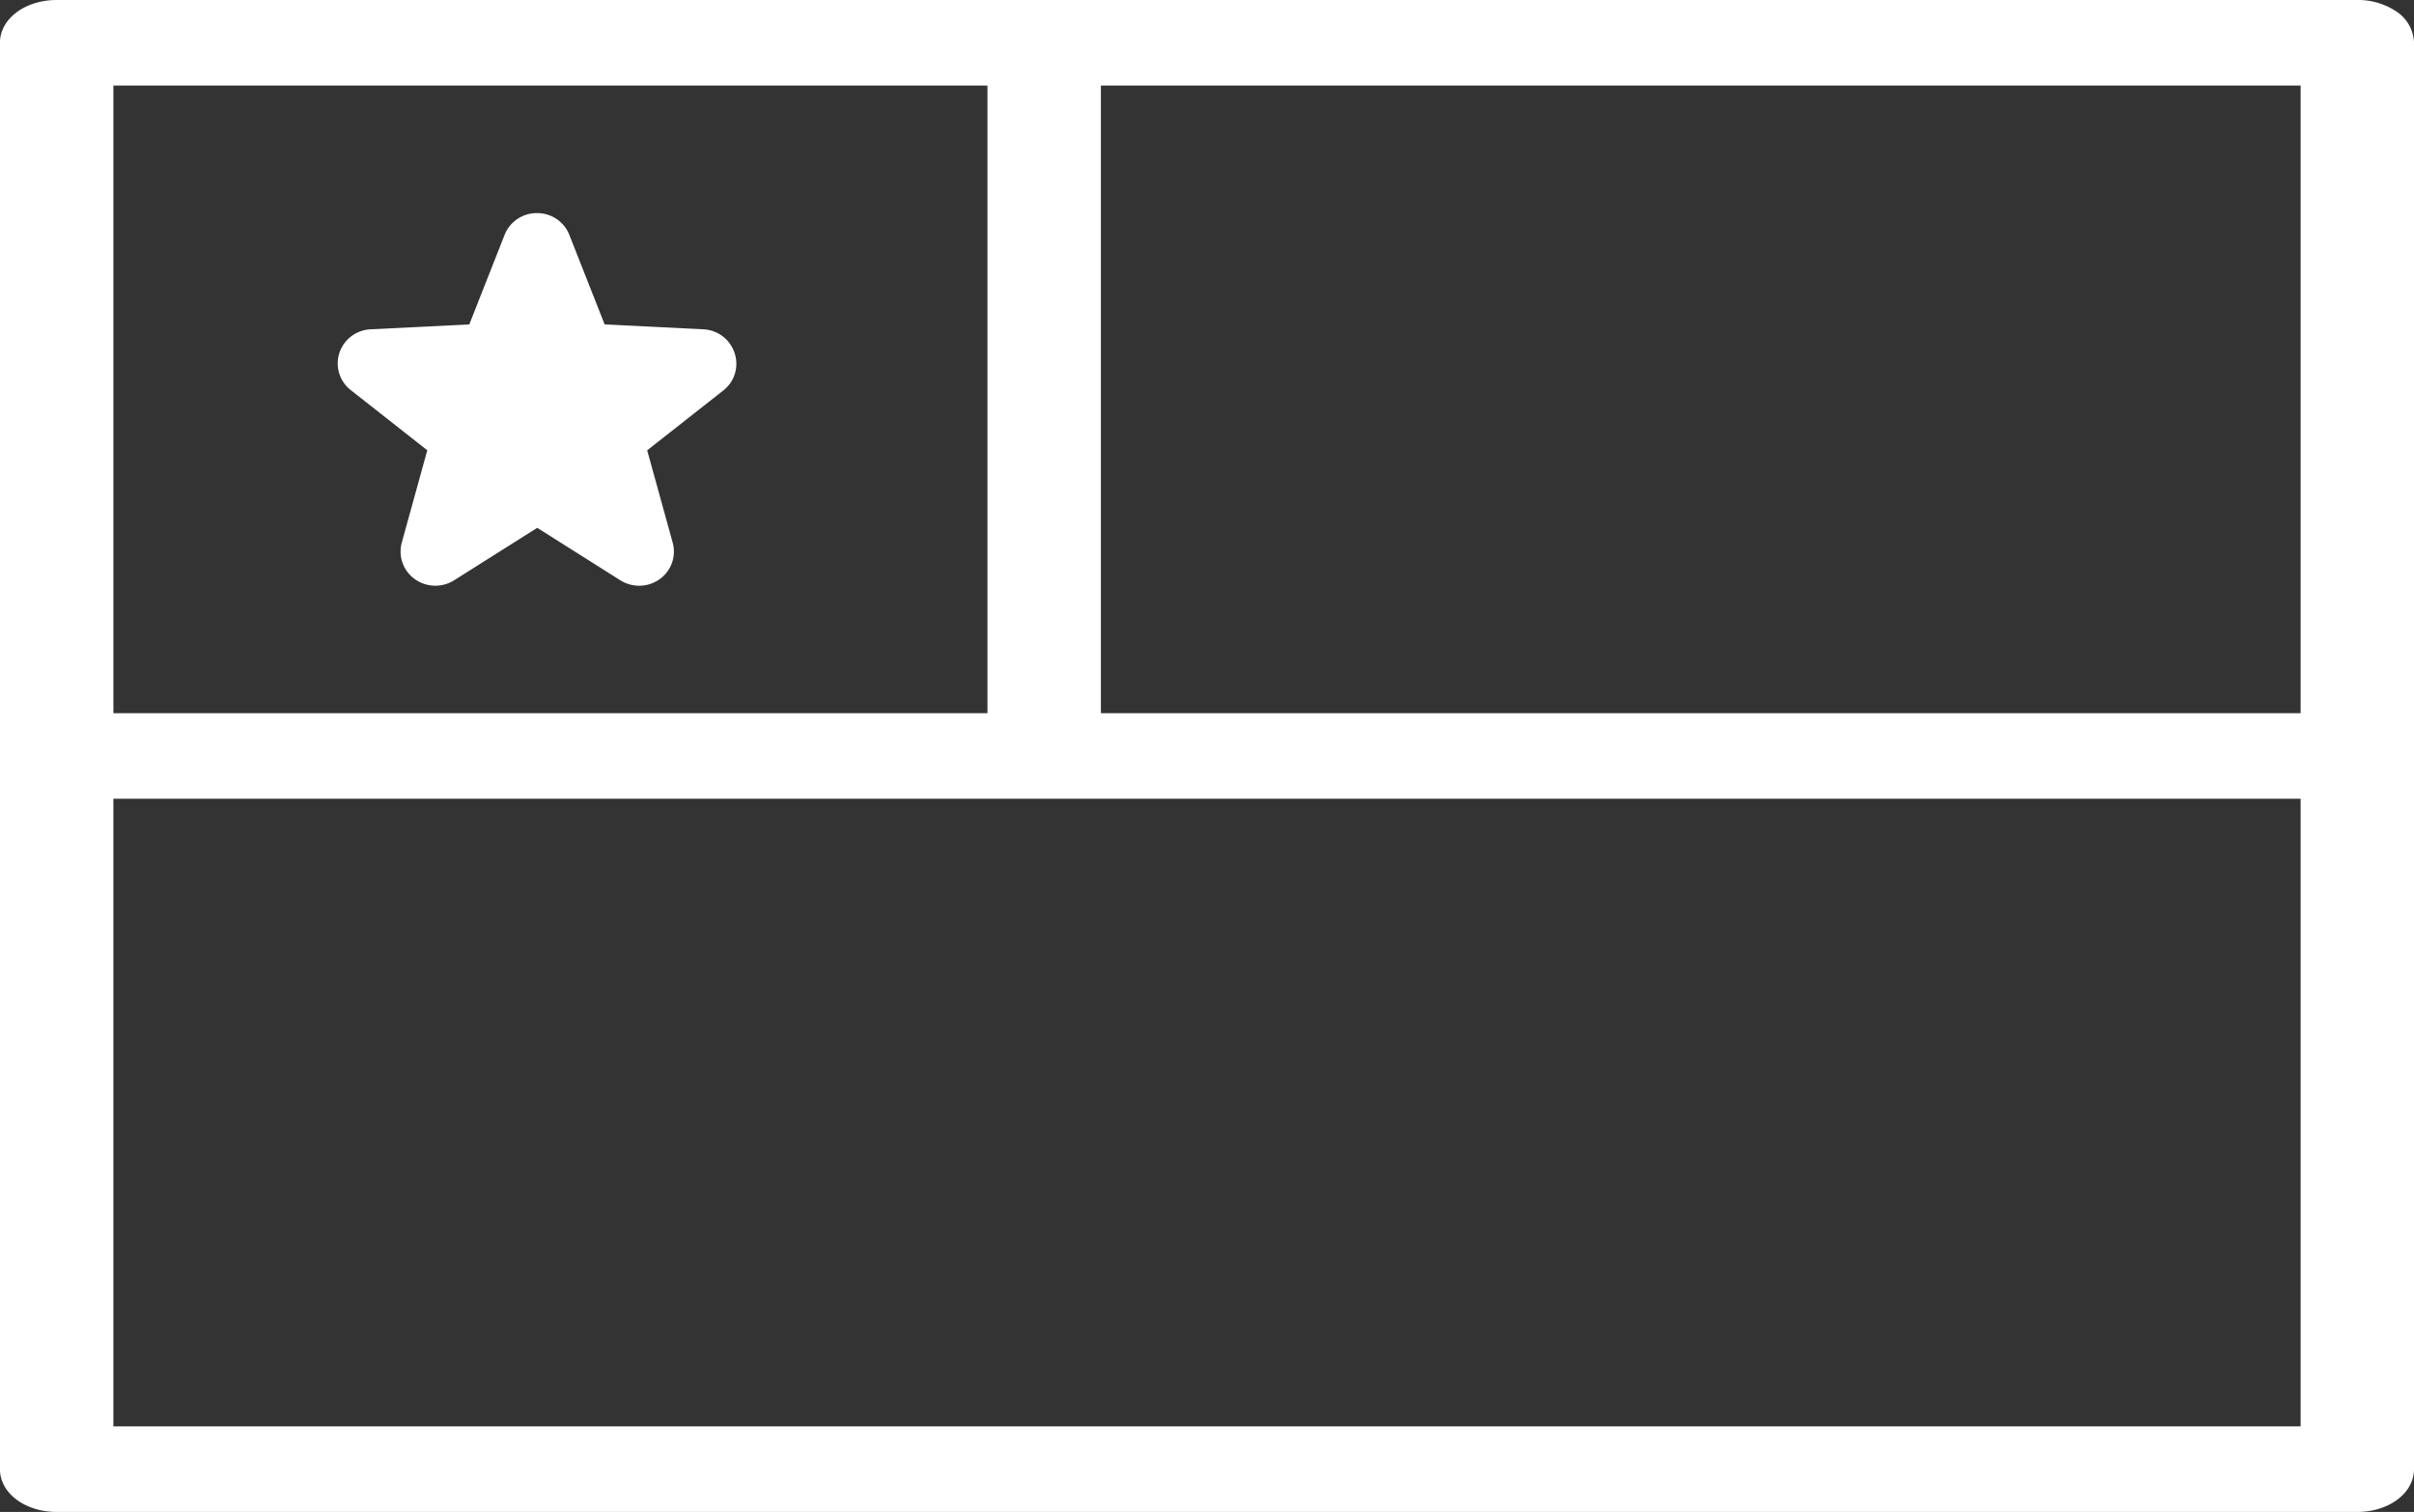 <?xml version="1.0" encoding="UTF-8"?> <svg xmlns="http://www.w3.org/2000/svg" width="45.5" height="28.5" viewBox="0 0 45.5 28.5"><rect x="0" y="0" width="45.5" height="28.5" fill="#333333" stroke="none"/><g id="Grupo_411" data-name="Grupo 411" transform="translate(967.037 197.42)"><path id="Trazado_641" data-name="Trazado 641" d="M-882.263-120.409a.4.4,0,0,0-.364-.272l-2.02-.1-.724-1.837a.4.4,0,0,0-.378-.253.4.4,0,0,0-.378.253l-.724,1.837-2.02.1a.4.4,0,0,0-.364.272.387.387,0,0,0,.131.428l1.573,1.237-.525,1.9a.388.388,0,0,0,.153.421.414.414,0,0,0,.459.012l1.7-1.073,1.7,1.073a.413.413,0,0,0,.221.064.413.413,0,0,0,.238-.075.388.388,0,0,0,.153-.421l-.525-1.9,1.573-1.237A.387.387,0,0,0-882.263-120.409Z" transform="translate(-71.167 -70.282)" fill="#fff" stroke="#fff" stroke-width="0.5"></path><path id="Trazado_642" data-name="Trazado 642" d="M-918.028-197.008a1.04,1.04,0,0,0-.578-.162h-43.363c-.451,0-.819.249-.819.556v26.888c0,.307.367.556.819.556h43.363c.451,0,.819-.249.819-.556v-26.888A.484.484,0,0,0-918.028-197.008Zm-43.122,13.282v-12.332h16.975v12.332Zm39.99,1.112h1.736v12.332H-961.15v-12.332h39.99Zm-21.377-1.112v-12.332h23.113v12.332Z" transform="translate(-4 0)" fill="#fff" stroke="#fff" stroke-width="0.5"></path></g></svg> 